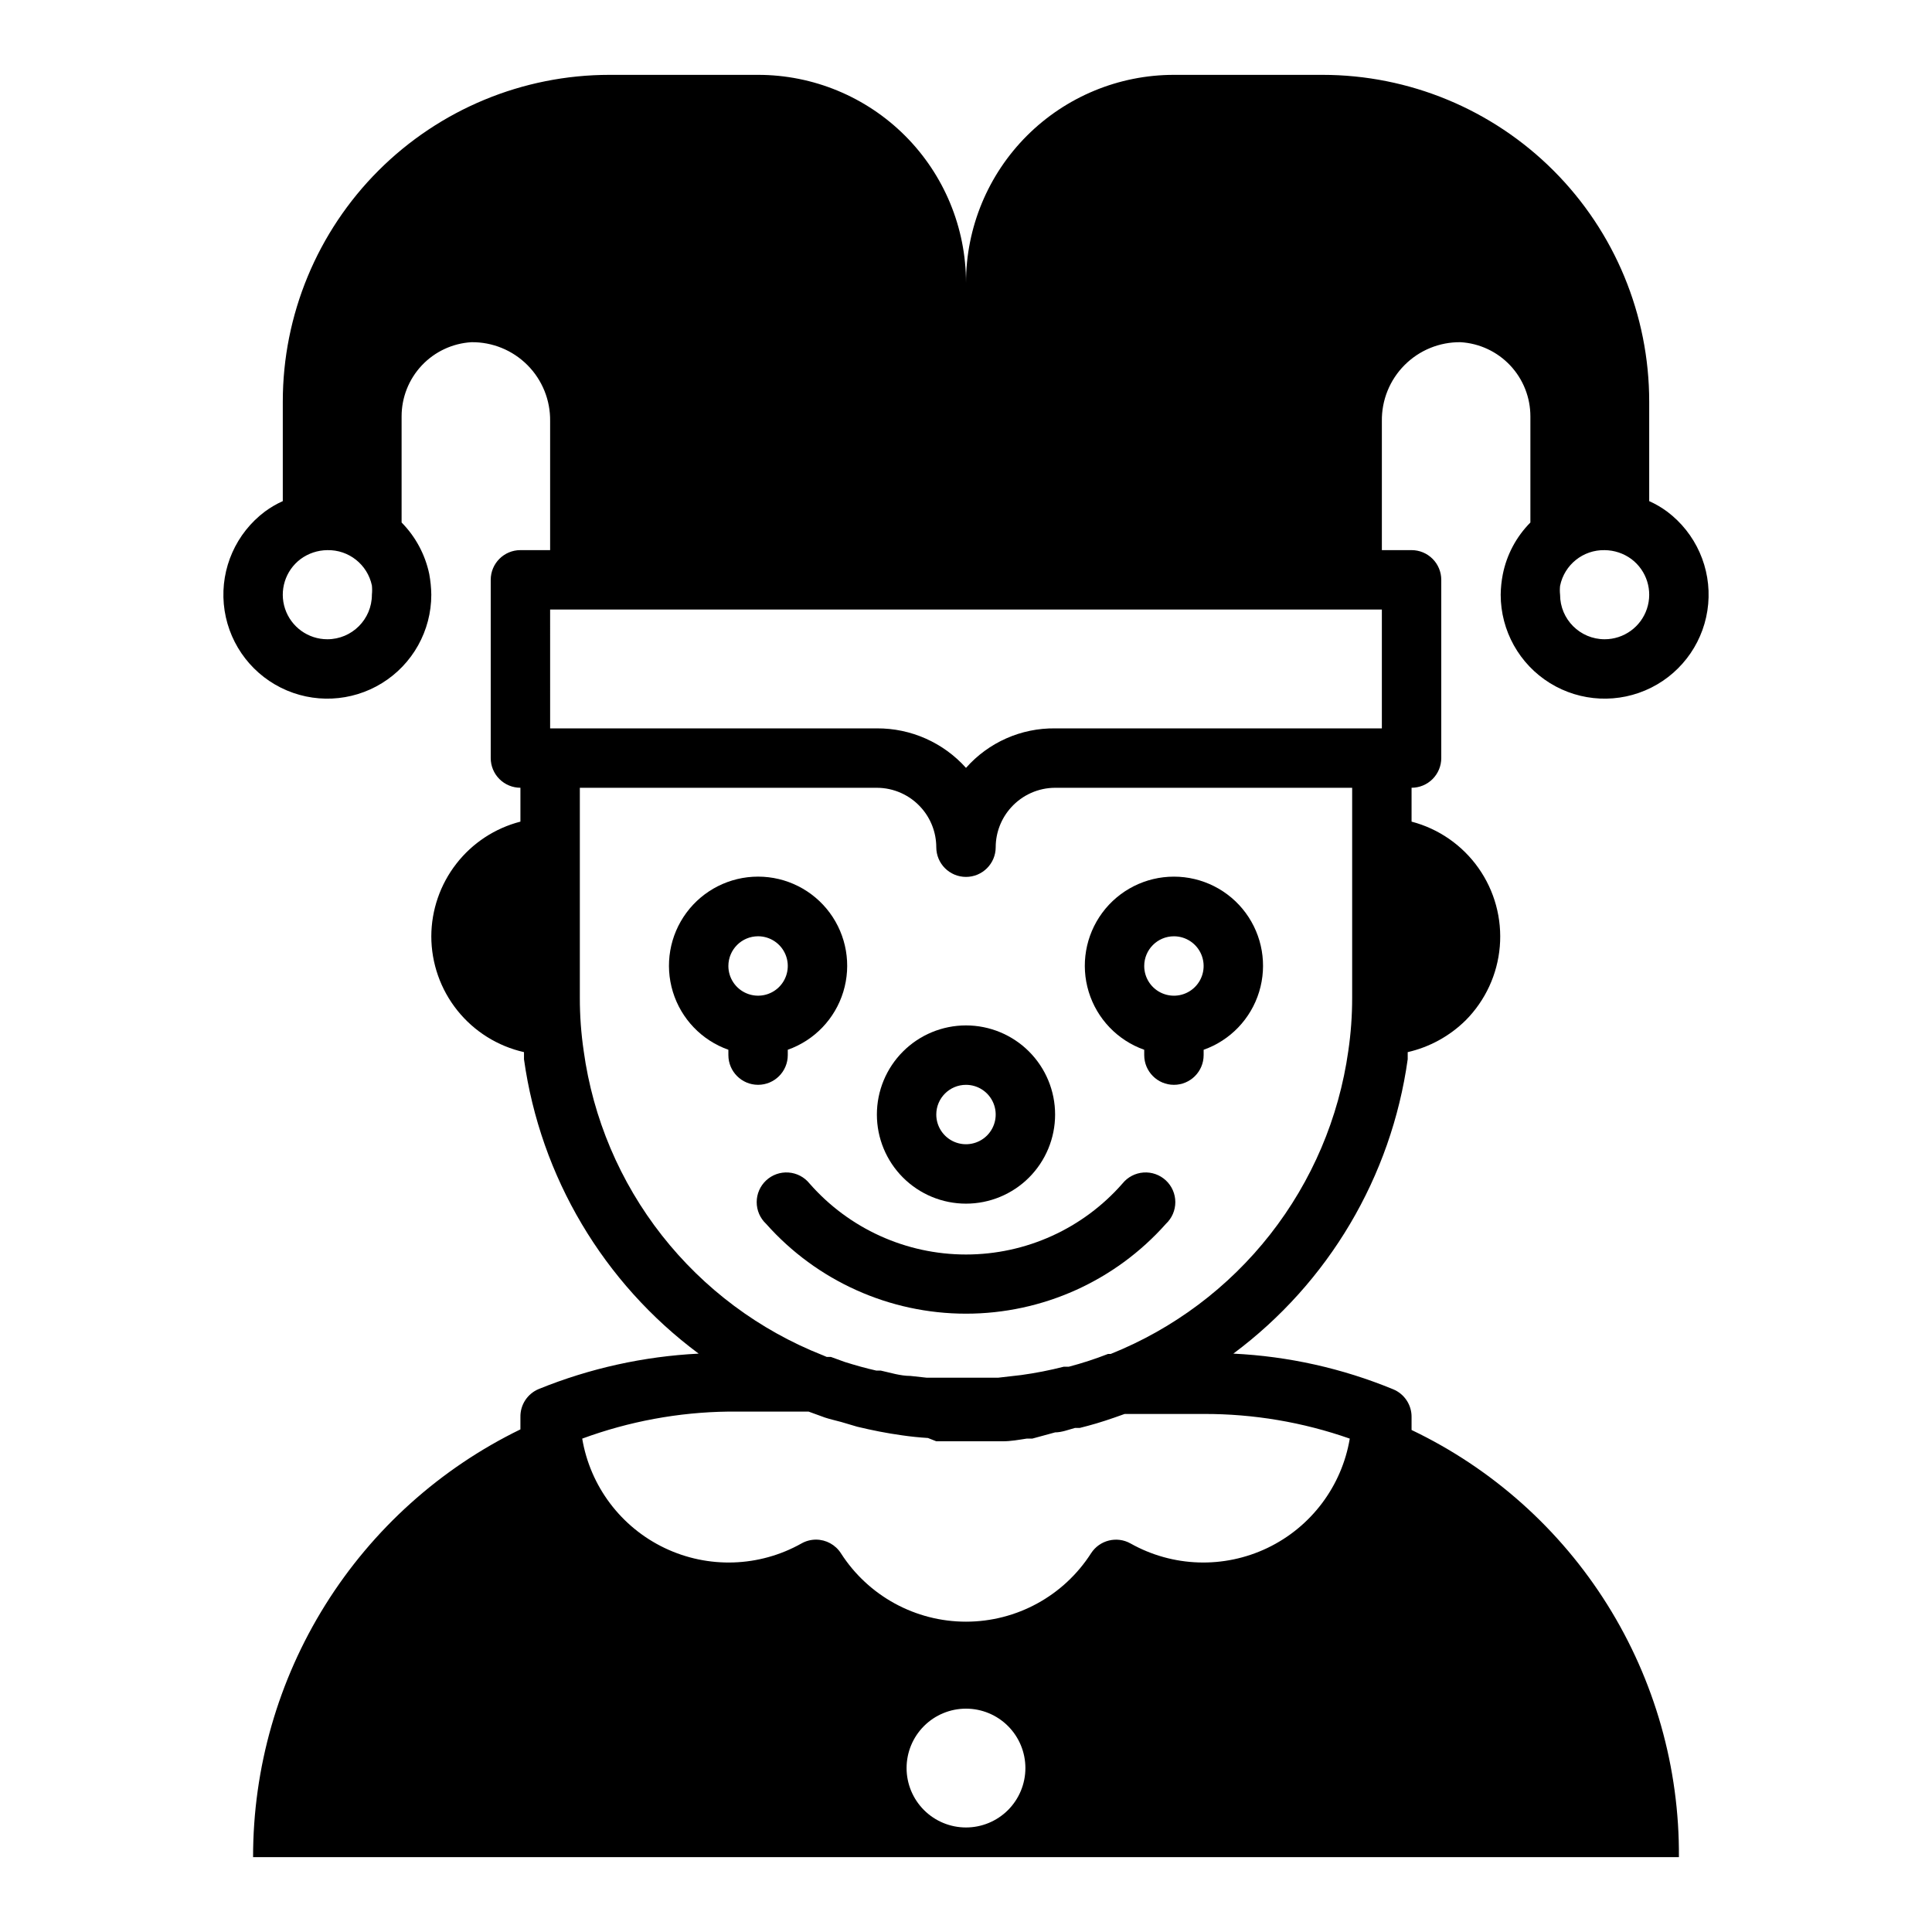 <?xml version="1.0" encoding="UTF-8"?>
<!-- Uploaded to: ICON Repo, www.iconrepo.com, Generator: ICON Repo Mixer Tools -->
<svg fill="#000000" width="800px" height="800px" version="1.1" viewBox="144 144 512 512" xmlns="http://www.w3.org/2000/svg">
 <g>
  <path d="m452.98 468.33c1.594-1.492 2.496-3.574 2.492-5.758 0-2.18-0.91-4.266-2.504-5.75-1.598-1.488-3.738-2.246-5.914-2.094-2.176 0.152-4.191 1.199-5.566 2.894-10.465 11.969-25.586 18.836-41.484 18.836s-31.023-6.867-41.488-18.836c-1.371-1.695-3.387-2.742-5.566-2.894-2.176-0.152-4.316 0.605-5.914 2.094-1.594 1.484-2.504 3.57-2.504 5.75-0.004 2.184 0.898 4.266 2.492 5.758 13.445 15.141 32.727 23.809 52.98 23.809 20.25 0 39.531-8.668 52.977-23.809z"/>
  <path d="m352.77 423.61v-1.418 0.004c7.062-2.496 12.52-8.195 14.711-15.355 2.191-7.16 0.855-14.934-3.598-20.957-4.453-6.019-11.496-9.57-18.984-9.57s-14.535 3.551-18.988 9.57c-4.453 6.023-5.785 13.797-3.594 20.957s7.648 12.859 14.711 15.355v1.414c0 4.348 3.523 7.875 7.871 7.875 4.348 0 7.871-3.527 7.871-7.875zm-7.871-31.488c3.184 0 6.055 1.918 7.273 4.859s0.543 6.328-1.707 8.582c-2.25 2.25-5.637 2.922-8.578 1.703-2.941-1.215-4.859-4.086-4.859-7.269 0-4.348 3.523-7.875 7.871-7.875z"/>
  <path d="m400 462.98c6.262 0 12.27-2.488 16.699-6.918 4.426-4.43 6.914-10.438 6.914-16.699 0-6.266-2.488-12.27-6.914-16.699-4.43-4.43-10.438-6.918-16.699-6.918-6.266 0-12.273 2.488-16.699 6.918-4.43 4.43-6.918 10.434-6.918 16.699 0 6.262 2.488 12.27 6.918 16.699 4.426 4.43 10.434 6.918 16.699 6.918zm0-31.488c3.184 0 6.055 1.918 7.269 4.859 1.219 2.941 0.547 6.324-1.703 8.578-2.254 2.25-5.641 2.926-8.582 1.707s-4.859-4.09-4.859-7.273c0-4.348 3.527-7.871 7.875-7.871z"/>
  <path d="m447.23 422.2v1.414c0 4.348 3.523 7.875 7.871 7.875 4.348 0 7.875-3.527 7.875-7.875v-1.418 0.004c7.059-2.496 12.516-8.195 14.707-15.355s0.859-14.934-3.594-20.957c-4.453-6.019-11.5-9.57-18.988-9.57-7.488 0-14.531 3.551-18.984 9.57-4.453 6.023-5.789 13.797-3.598 20.957 2.191 7.16 7.652 12.859 14.711 15.355zm7.871-30.074c3.184 0 6.055 1.918 7.273 4.859s0.547 6.328-1.707 8.582c-2.25 2.25-5.637 2.922-8.578 1.703-2.941-1.215-4.859-4.086-4.859-7.269 0-4.348 3.523-7.875 7.871-7.875z"/>
  <path d="m518.08 522.96v-3.387c0.051-3.234-1.887-6.172-4.879-7.398-13.473-5.555-27.797-8.75-42.352-9.449 25.215-18.773 41.859-46.871 46.207-78.012v-1.891 0.004c5.801-1.328 11.117-4.246 15.352-8.422 5.227-5.258 8.434-12.188 9.055-19.574 0.621-7.383-1.383-14.754-5.66-20.805-4.277-6.055-10.555-10.406-17.723-12.285v-8.977c2.09 0 4.09-0.828 5.566-2.305 1.477-1.477 2.305-3.481 2.305-5.566v-47.23c0-2.09-0.828-4.094-2.305-5.566-1.477-1.477-3.477-2.309-5.566-2.309h-7.871v-34.164c-0.086-5.566 2.082-10.93 6.012-14.871 3.926-3.945 9.281-6.133 14.848-6.066 5.012 0.301 9.723 2.504 13.16 6.164 3.438 3.66 5.348 8.492 5.34 13.516v28.102c-3.742 3.773-6.289 8.562-7.32 13.777-0.344 1.762-0.527 3.555-0.551 5.352 0 9.551 4.945 18.418 13.066 23.438 8.125 5.019 18.266 5.477 26.809 1.207 8.539-4.269 14.262-12.66 15.117-22.168 0.859-9.512-3.269-18.789-10.91-24.52-1.469-1.082-3.055-2.008-4.723-2.754v-26.371c0-22.965-9.121-44.992-25.363-61.23-16.238-16.238-38.262-25.363-61.23-25.363h-39.359c-14.613 0-28.629 5.809-38.965 16.141-10.332 10.336-16.137 24.352-16.137 38.965 0-14.613-5.809-28.629-16.141-38.965-10.336-10.332-24.352-16.141-38.965-16.141h-39.359c-22.965 0-44.992 9.125-61.23 25.363-16.238 16.238-25.363 38.266-25.363 61.23v26.371c-1.668 0.746-3.25 1.672-4.723 2.754-7.641 5.731-11.766 15.008-10.91 24.52 0.859 9.508 6.578 17.898 15.121 22.168 8.539 4.269 18.684 3.812 26.805-1.207 8.125-5.019 13.066-13.887 13.066-23.438-0.027-1.848-0.211-3.691-0.551-5.512-1.086-5.144-3.625-9.871-7.32-13.617v-28.102c-0.008-5.023 1.902-9.855 5.34-13.516 3.441-3.66 8.148-5.863 13.16-6.164 5.566-0.066 10.922 2.121 14.848 6.066 3.93 3.941 6.098 9.305 6.012 14.871v34.164h-7.871c-4.348 0-7.871 3.527-7.871 7.875v47.23c0 2.086 0.828 4.09 2.305 5.566 1.477 1.477 3.481 2.305 5.566 2.305v8.977c-6.742 1.738-12.719 5.664-16.988 11.164-4.273 5.496-6.606 12.258-6.629 19.219 0.004 7.144 2.438 14.078 6.902 19.656 4.461 5.578 10.691 9.473 17.66 11.047v1.891-0.004c4.359 31.156 21.035 59.258 46.285 78.012-14.539 0.727-28.859 3.894-42.352 9.371-3.019 1.238-4.961 4.215-4.879 7.477v3.227c-21.258 10.344-39.176 26.461-51.703 46.504-12.527 20.047-19.164 43.215-19.145 66.855h377.86c0.16-23.648-6.422-46.855-18.965-66.898-12.547-20.047-30.543-36.109-51.883-46.301zm51.168-209.55c-6.519 0-11.809-5.285-11.809-11.809-0.09-0.785-0.09-1.578 0-2.359 1.141-5.59 6.109-9.562 11.809-9.449 2.551 0.023 5.031 0.848 7.086 2.363 4.066 3.051 5.723 8.359 4.117 13.18-1.605 4.82-6.121 8.074-11.203 8.074zm-338.5 0c-5.082 0-9.594-3.254-11.203-8.074-1.605-4.82 0.051-10.129 4.117-13.18 2.055-1.516 4.535-2.34 7.086-2.363 5.676-0.121 10.637 3.812 11.809 9.367 0.082 0.812 0.082 1.629 0 2.441 0 6.523-5.289 11.809-11.809 11.809zm59.039-7.871h220.42v31.488h-86.594c-9.02-0.113-17.641 3.711-23.613 10.469-6.016-6.707-14.609-10.52-23.617-10.469h-86.594zm8.895 116.98h0.004c-0.688-4.664-1.031-9.375-1.023-14.09v-55.656h78.719c4.481 0.008 8.75 1.926 11.73 5.273 2.578 2.879 4.004 6.606 4.012 10.473 0 4.348 3.527 7.871 7.875 7.871s7.871-3.523 7.871-7.871c0.008-3.902 1.469-7.664 4.094-10.551 2.977-3.297 7.207-5.184 11.648-5.195h78.723v55.656c0.004 4.715-0.336 9.426-1.023 14.09-2.5 17.742-9.641 34.512-20.699 48.609-11.059 14.102-25.641 25.031-42.277 31.688h-0.711c-3.394 1.328-6.863 2.457-10.391 3.383h-1.34 0.004c-3.707 0.945-7.469 1.684-11.258 2.203l-6.141 0.707h-1.891-5.984-1.102-5.902-4.016l-4.328-0.473c-2.676 0-5.352-0.867-7.871-1.418h-1.18c-2.832-0.629-5.59-1.418-8.344-2.281l-3.699-1.34h-1.102l-1.102-0.473-0.004 0.004c-16.75-6.617-31.438-17.57-42.562-31.734-11.121-14.164-18.273-31.031-20.727-48.875zm38.34 95.566h21.254l4.328 1.574c1.418 0.473 2.914 0.789 4.328 1.18l4.25 1.258c3.938 0.945 7.871 1.73 11.887 2.281 2.152 0.316 4.434 0.551 6.848 0.707l2.207 0.871h17.637c2.125 0 4.25-0.395 6.297-0.707h1.496l6.059-1.652c1.73 0 3.543-0.707 5.273-1.18h1.258l2.125-0.551c2.992-0.789 6.062-1.812 9.762-3.148h0.707l20.238-0.004c13.188-0.039 26.285 2.172 38.727 6.535-2.125 12.637-10.27 23.449-21.828 28.98-11.562 5.531-25.094 5.086-36.266-1.191-3.629-2.039-8.215-0.898-10.469 2.598-7.238 11.293-19.727 18.125-33.141 18.125s-25.906-6.832-33.145-18.125c-1.445-2.254-3.934-3.617-6.609-3.621-1.355 0.004-2.684 0.355-3.859 1.023-11.172 6.277-24.703 6.723-36.262 1.191-11.562-5.531-19.707-16.344-21.832-28.98 12.406-4.57 25.508-6.992 38.73-7.164zm62.977 110.21v0.004c-4.176 0-8.18-1.66-11.133-4.613-2.953-2.953-4.613-6.957-4.613-11.133s1.66-8.18 4.613-11.133c2.953-2.953 6.957-4.609 11.133-4.609s8.18 1.656 11.133 4.609c2.949 2.953 4.609 6.957 4.609 11.133s-1.66 8.18-4.609 11.133c-2.953 2.953-6.957 4.613-11.133 4.613z"/>
 </g>
</svg>